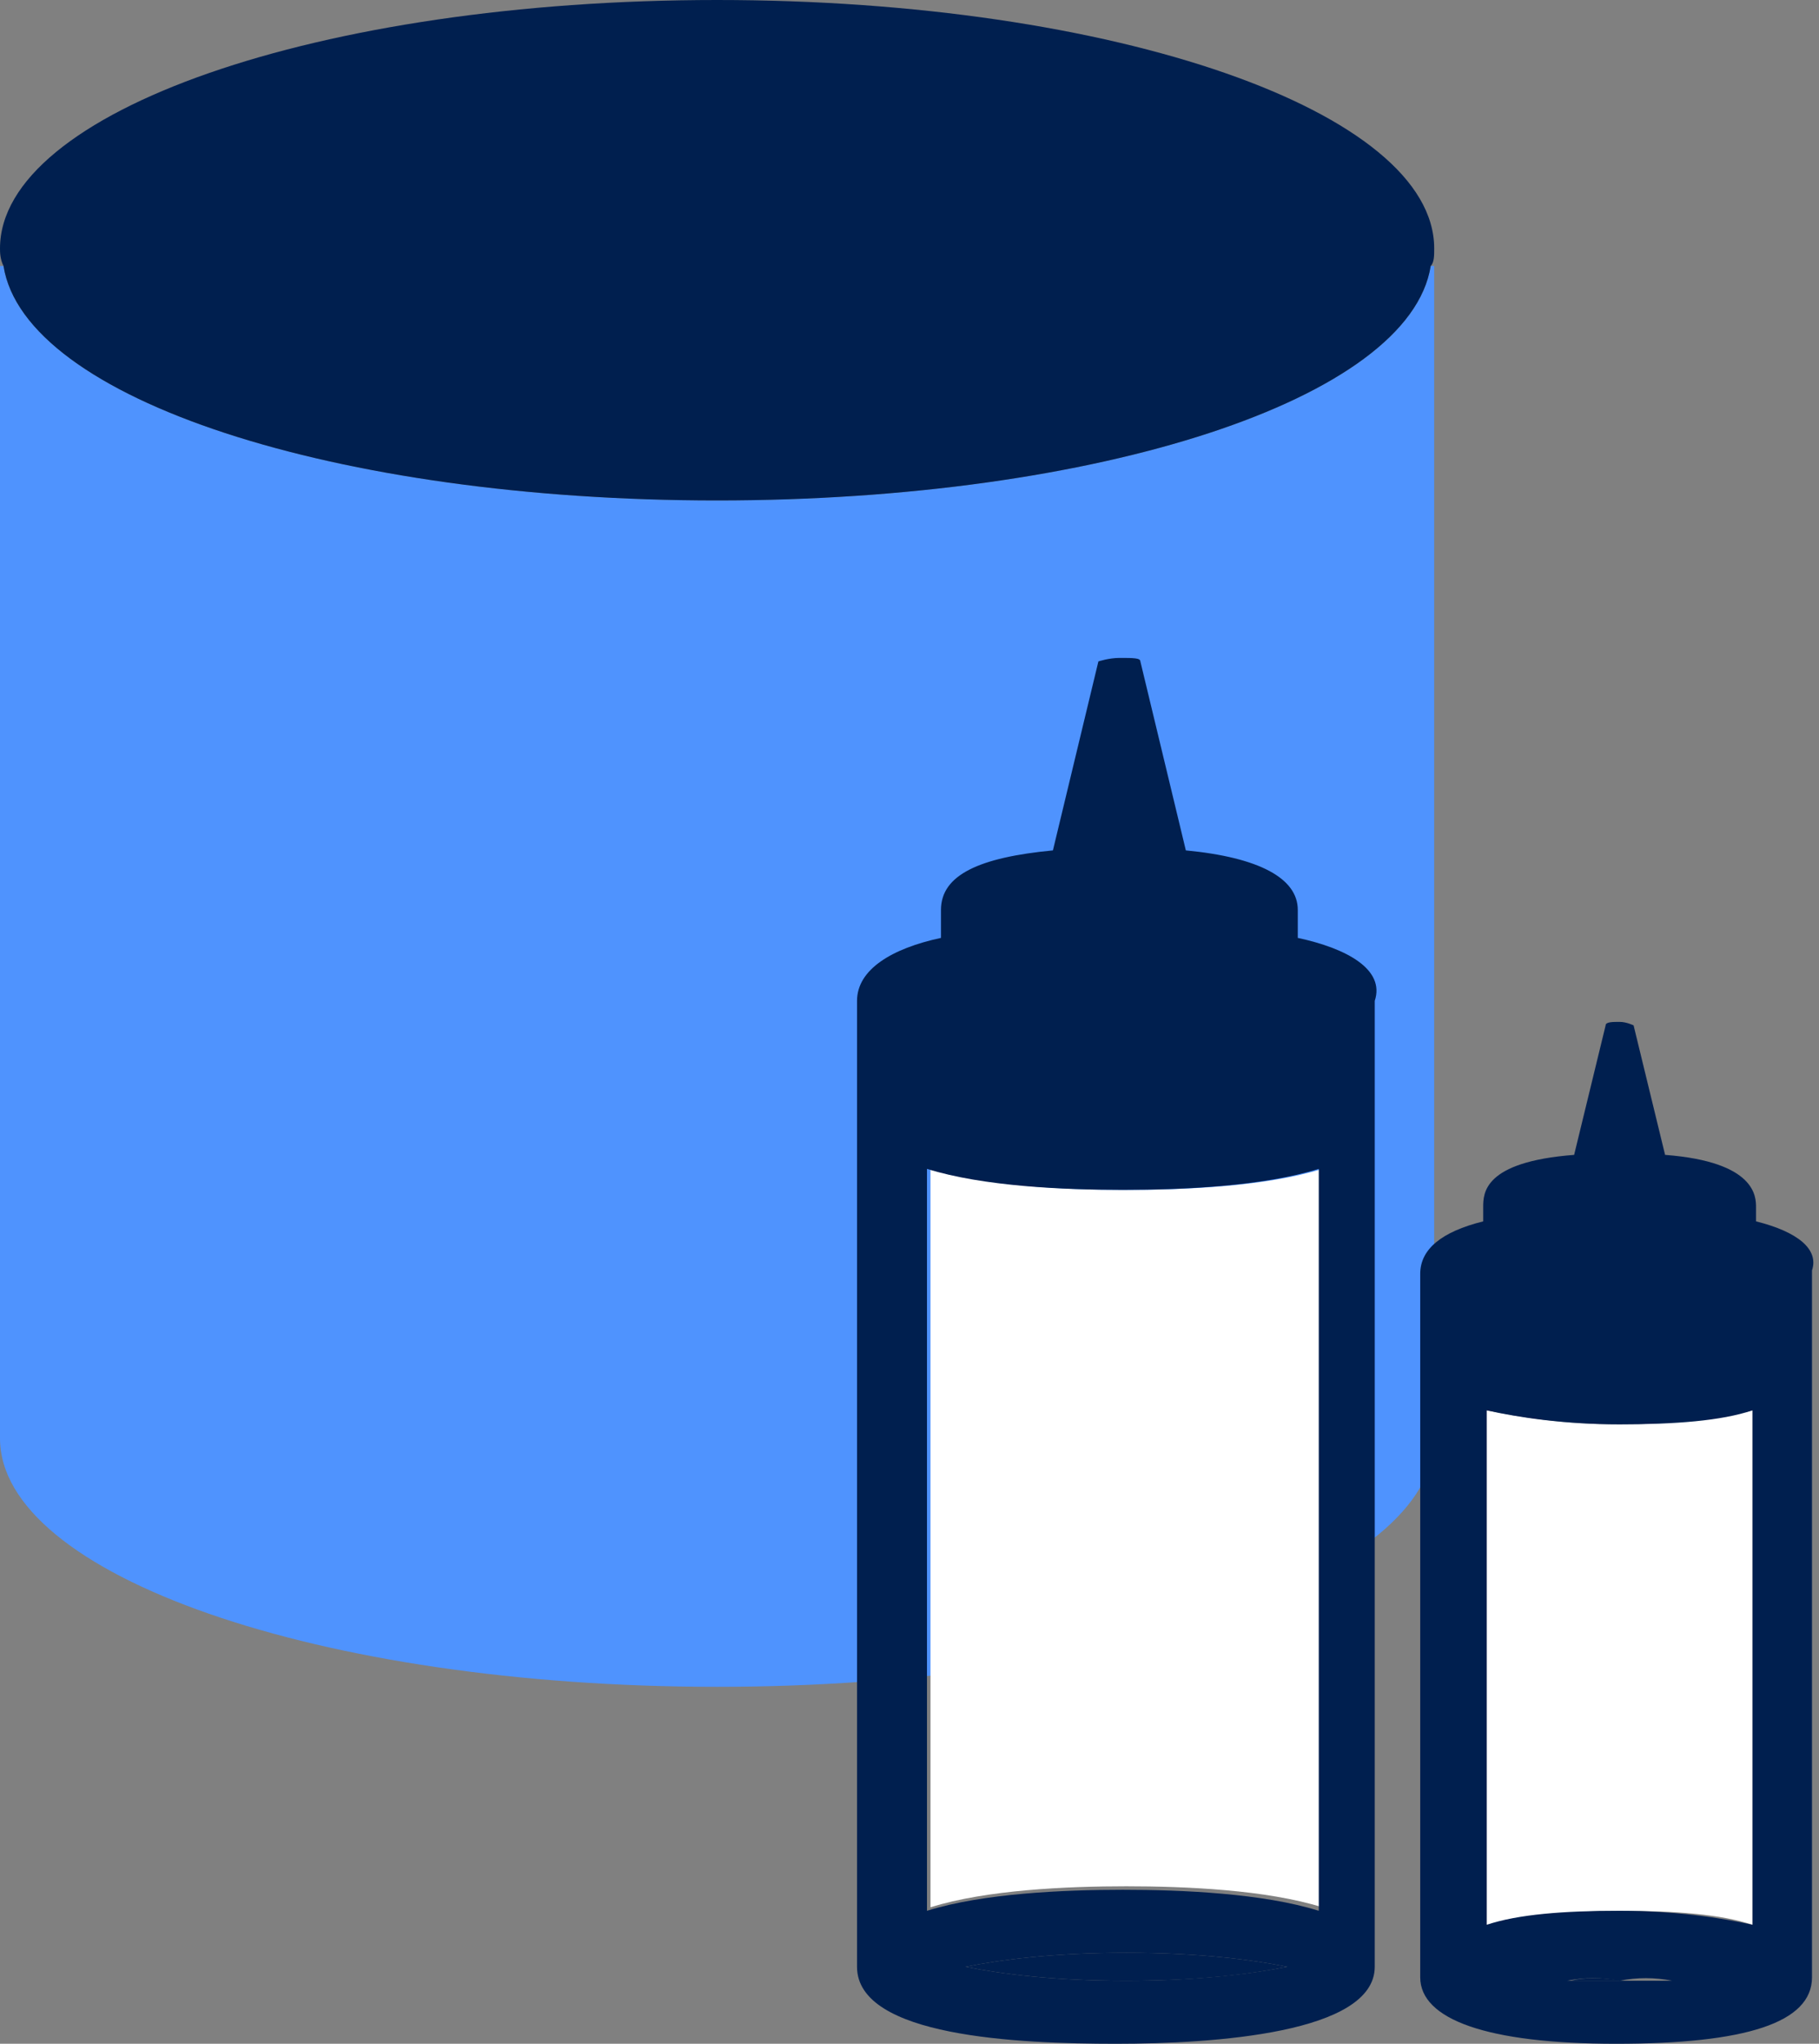<?xml version="1.0" encoding="utf-8"?>
<!-- Generator: Adobe Illustrator 23.1.0, SVG Export Plug-In . SVG Version: 6.00 Build 0)  -->
<svg version="1.1" id="Layer_1" xmlns="http://www.w3.org/2000/svg" xmlns:xlink="http://www.w3.org/1999/xlink" x="0px" y="0px"
	 viewBox="0 0 52 58.4" style="enable-background:new 0 0 52 58.4;" xml:space="preserve">
<rect x="0" y="0" width="52" height="58.4" fill="#808080" stroke="none"/>
<style type="text/css">
	.st0{fill:#4F93FE;}
	.st1{fill:#001F4F;}
	.st2{fill:#FFFFFF;}
</style>
<path class="st0" d="M20.5,14.3c-10.9,0-19.8-2.9-20.4-6.7H0v33.5c0,3.9,9.1,7.1,20.5,7.1S41,45,41,41.1V7.6h-0.1
	C40.3,11.4,31.4,14.3,20.5,14.3z"/>
<g>
	<path class="st1" d="M44.9,56.6c0.4,0,0.9,0,1.5,0c0.5,0,1,0,1.5,0c-0.4,0-0.9,0-1.5,0C45.8,56.5,45.3,56.5,44.9,56.6z"/>
	<path class="st2" d="M42.5,40.3V55c0.9-0.2,2.2-0.4,3.8-0.4c1.6,0,2.9,0.1,3.8,0.4V40.3c-0.9,0.2-2.2,0.4-3.8,0.4
		C44.7,40.7,43.5,40.5,42.5,40.3z"/>
	<path class="st2" d="M26.6,33.4v21.1c1.6-0.5,3.9-0.6,5.6-0.6s4,0.1,5.6,0.6V33.4c-1.6,0.5-3.9,0.6-5.6,0.6S28.2,33.9,26.6,33.4z"
		/>
	<path class="st1" d="M27.6,56.2c1,0.2,2.5,0.4,4.6,0.4s3.6-0.2,4.6-0.4c-1-0.2-2.5-0.4-4.6-0.4S28.6,56,27.6,56.2z"/>
	<path class="st1" d="M37.1,26.8v-0.6c0,0,0,0,0-0.1c0,0,0-0.1,0-0.1c0-0.9-1.1-1.5-3.2-1.7l-1.3-5.4c0-0.1-0.2-0.1-0.6-0.1
		c-0.3,0-0.6,0.1-0.6,0.1l-1.3,5.4c-2.1,0.2-3.2,0.7-3.2,1.7c0,0,0,0,0,0c0,0,0,0,0,0c0,0,0,0,0,0.1c0,0,0,0,0,0v0.7
		c-1.4,0.3-2.4,0.9-2.4,1.8c0,0,0,0.1,0,0.1c0,0,0,0.1,0,0.1v2.1v0.9v24.4c0,2,4.6,2.2,7.4,2.2c2.8,0,7.4-0.3,7.4-2.2V31.8v-0.9
		v-2.1c0,0,0-0.1,0-0.1c0,0,0-0.1,0-0.1C39.6,27.7,38.5,27.1,37.1,26.8z M32.2,56.6c-2.1,0-3.6-0.2-4.6-0.4c1-0.2,2.5-0.4,4.6-0.4
		s3.6,0.2,4.6,0.4C35.8,56.4,34.2,56.6,32.2,56.6z M37.7,54.6c-1.6-0.5-3.9-0.6-5.6-0.6s-4,0.1-5.6,0.6V33.4
		c1.6,0.5,3.9,0.6,5.6,0.6s4-0.1,5.6-0.6V54.6z"/>
	<path class="st1" d="M50.2,34.9v-0.3c0,0,0,0,0,0c0,0,0-0.1,0-0.1c0-0.3,0-1.3-2.6-1.5l-0.9-3.7c0,0-0.2-0.1-0.4-0.1
		c-0.2,0-0.4,0-0.4,0.1l-0.9,3.7c-2.6,0.2-2.6,1.1-2.6,1.5v0c0,0,0,0,0,0.1c0,0,0,0,0,0v0.3c-1.2,0.3-1.8,0.8-1.8,1.5
		c0,0,0,0.1,0,0.1c0,0,0,0.1,0,0.1v1.3V39v17.5c0,1.2,1.9,1.9,5.6,1.9c3.7,0,5.6-0.6,5.6-1.9V39v-1.2v-1.3c0,0,0,0,0-0.1
		c0,0,0,0,0-0.1C52,35.7,51.4,35.2,50.2,34.9z M46.3,56.6c-0.5,0-1,0-1.5,0C45.3,56.5,45.8,56.5,46.3,56.6c0.5-0.1,1-0.1,1.5,0
		C47.4,56.6,46.9,56.6,46.3,56.6z M50.1,55c-0.9-0.2-2.2-0.4-3.8-0.4c-1.6,0-2.9,0.1-3.8,0.4V40.3c0.9,0.2,2.2,0.4,3.8,0.4
		c1.6,0,2.9-0.1,3.8-0.4V55z"/>
</g>
<path class="st1" d="M20.5,14.3c10.9,0,19.8-2.9,20.4-6.7C41,7.5,41,7.3,41,7.1C41,3.2,31.9,0,20.5,0S0,3.2,0,7.1
	c0,0.1,0,0.3,0.1,0.5C0.7,11.4,9.6,14.3,20.5,14.3z"/>
</svg>
